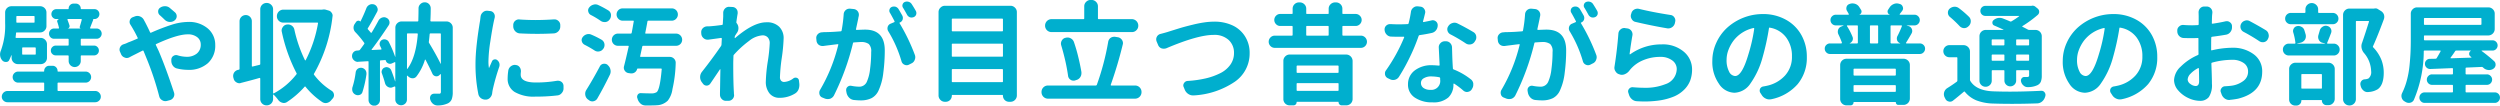<svg xmlns="http://www.w3.org/2000/svg" width="497.875" height="21.03" viewBox="0 0 497.875 21.03"><path d="M6.886 4.37a.133.133 0 0 1-.151.15H3.426a.143.143 0 0 1-.171-.15V3.34a.143.143 0 0 1 .171-.15h3.309a.133.133 0 0 1 .151.15v1.03zm-2.321 6.51a.133.133 0 0 1-.15-.15V9.62a.147.147 0 0 1 .15-.18H6.95a.156.156 0 0 1 .172.18v1.11a.143.143 0 0 1-.172.15H4.565zm3.524 1.89a1.239 1.239 0 0 0 1.267-1.26V8.82a1.24 1.24 0 0 0-.365-.89 1.216 1.216 0 0 0-.9-.38H3.257c-.115 0-.165-.05-.151-.15.043-.33.072-.58.086-.77a.148.148 0 0 1 .172-.17h4.619a1.216 1.216 0 0 0 .892-.37 1.2 1.2 0 0 0 .376-.9V2.5a1.228 1.228 0 0 0-.376-.9 1.247 1.247 0 0 0-.892-.36H2.29a1.247 1.247 0 0 0-.892.36 1.225 1.225 0 0 0-.376.9v2.09a14.308 14.308 0 0 1-.859 5.52 1.784 1.784 0 0 0-.151.73 1.857 1.857 0 0 0 .022.28 1.728 1.728 0 0 0 .43.92.925.925 0 0 0 .709.3h.043a.657.657 0 0 0 .623-.38c.143-.3.286-.63.429-.97a.02.02 0 0 1 .022-.02c.014 0 .021.01.021.04v.5a1.225 1.225 0 0 0 .376.9 1.247 1.247 0 0 0 .892.36h4.515zm9.066 3.68a1.1 1.1 0 0 0 0-2.19h-5.561a.117.117 0 0 1-.129-.13 1.007 1.007 0 0 0-.29-.73.963.963 0 0 0-.72-.3H9.81a.959.959 0 0 0-.719.3 1 1 0 0 0-.29.73.117.117 0 0 1-.129.13H3.515a1.1 1.1 0 0 0 0 2.19h5.114a.149.149 0 0 1 .172.17v1.33a.149.149 0 0 1-.172.17H1.494a1.149 1.149 0 0 0-1.139 1.13 1.031 1.031 0 0 0 .333.78 1.1 1.1 0 0 0 .806.33h17.467a1.079 1.079 0 0 0 .784-.33 1.031 1.031 0 0 0 .333-.78 1.068 1.068 0 0 0-.333-.79 1.051 1.051 0 0 0-.784-.34h-7.327a.148.148 0 0 1-.172-.17v-1.33a.148.148 0 0 1 .172-.17h5.521zM15.887 5.3a.284.284 0 0 0 .022.24.247.247 0 0 0 .193.14H13.46a.453.453 0 0 0 .322-.21.488.488 0 0 0 .064-.37c-.1-.33-.236-.71-.408-1.16a.083.083 0 0 1 .011-.09.1.1 0 0 1 .1-.06h2.6a.129.129 0 0 1 .108.06.1.1 0 0 1 .021.11c-.115.43-.244.88-.387 1.34zm2.686-1.36a.1.1 0 0 0-.086-.15h.3a.954.954 0 0 0 .72-.29.978.978 0 0 0 0-1.39.954.954 0 0 0-.72-.29h-2.578a.117.117 0 0 1-.129-.13.945.945 0 0 0-.28-.68.928.928 0 0 0-.687-.29h-.473a.928.928 0 0 0-.687.29.945.945 0 0 0-.28.68.116.116 0 0 1-.128.13h-2.321a.99.99 0 0 0-.988.98.939.939 0 0 0 .29.7.926.926 0 0 0 .7.29h.516v.02a.456.456 0 0 0-.3.22.357.357 0 0 0-.021.36 10.013 10.013 0 0 1 .322 1.14q.042.15-.129.15h-.84a.961.961 0 0 0-.72.3 1.039 1.039 0 0 0 0 1.44.961.961 0 0 0 .72.3h2.729a.143.143 0 0 1 .171.15v1.06a.143.143 0 0 1-.171.15h-2.385a.926.926 0 0 0-.7.29.936.936 0 0 0-.29.7.892.892 0 0 0 .29.68.955.955 0 0 0 .7.28h2.385a.152.152 0 0 1 .171.17v.93a1.2 1.2 0 0 0 .355.87 1.2 1.2 0 0 0 1.7 0 1.192 1.192 0 0 0 .355-.87v-.93a.152.152 0 0 1 .172-.17h2.47a.922.922 0 0 0 .688-.28.912.912 0 0 0 .279-.68.957.957 0 0 0-.279-.7.894.894 0 0 0-.688-.29h-2.47a.143.143 0 0 1-.172-.15V7.87a.143.143 0 0 1 .172-.15h2.986a.972.972 0 0 0 .709-.3 1.012 1.012 0 0 0 0-1.44.972.972 0 0 0-.709-.3H18.06a.106.106 0 0 1-.1-.04.111.111 0 0 1-.011-.11q.408-1.065.623-1.59zM33.838 1.6a1.415 1.415 0 0 0-.967-.36h-.043a1.613 1.613 0 0 0-.945.3.864.864 0 0 0-.387.75.954.954 0 0 0 .322.73c.3.26.63.57.989.92a1.513 1.513 0 0 0 .945.43h.129a1.409 1.409 0 0 0 .859-.28l.022-.02a1.035 1.035 0 0 0 .107-1.59c-.344-.3-.687-.59-1.031-.88zm-7.326 4.21c.229.37.529.94.9 1.7.057.1.036.16-.064.19q-1.182.525-1.827.75a5.112 5.112 0 0 1-.923.37 1.133 1.133 0 0 0-.795 1.05.969.969 0 0 0 .107.45l.215.5a1.162 1.162 0 0 0 .709.64 1.055 1.055 0 0 0 .408.09 1.176 1.176 0 0 0 .559-.15c.1-.06.462-.25 1.085-.56s1.12-.57 1.493-.75a.139.139 0 0 1 .215.08l.494 1.21a58.914 58.914 0 0 1 2.621 7.8 1.182 1.182 0 0 0 .58.77 1.122 1.122 0 0 0 .623.19 1.347 1.347 0 0 0 .344-.04l.558-.15a1.193 1.193 0 0 0 .752-.58 1.178 1.178 0 0 0 .151-.56 1.236 1.236 0 0 0-.065-.39q-1.611-4.89-3.051-8.27l-.558-1.18a.139.139 0 0 1 .086-.21q4.167-1.92 6.252-1.92a2.918 2.918 0 0 1 1.9.57 1.8 1.8 0 0 1 .7 1.45 2.241 2.241 0 0 1-.773 1.8 3.12 3.12 0 0 1-2.063.65 6.413 6.413 0 0 1-1.8-.3.97.97 0 0 0-.28-.04.922.922 0 0 0-.537.17.863.863 0 0 0-.408.71v.19a1.647 1.647 0 0 0 .312 1.05 1.386 1.386 0 0 0 .87.56 9.387 9.387 0 0 0 2.127.26 5.663 5.663 0 0 0 3.974-1.33 4.673 4.673 0 0 0 1.461-3.63 4.217 4.217 0 0 0-1.471-3.27 5.731 5.731 0 0 0-3.943-1.31 11.08 11.08 0 0 0-3.265.56 40.454 40.454 0 0 0-4.082 1.57.151.151 0 0 1-.215-.06c-.258-.58-.573-1.22-.946-1.94-.071-.13-.171-.31-.3-.56a1.442 1.442 0 0 0-.752-.66 1.368 1.368 0 0 0-.516-.11 1.5 1.5 0 0 0-.494.09l-.451.17a.962.962 0 0 0-.58.64 1.072 1.072 0 0 0-.043.3.947.947 0 0 0 .172.54q.321.51.537.9zm37.569-3.89h-7.67a1.291 1.291 0 0 0-1.267 1.27v.04a1.231 1.231 0 0 0 .376.91 1.244 1.244 0 0 0 .891.36H63.2a.114.114 0 0 1 .129.15 25.235 25.235 0 0 1-2.449 7.33.073.073 0 0 1-.075.04.072.072 0 0 1-.075-.04 26.66 26.66 0 0 1-2.106-6.08 1.253 1.253 0 0 0-.558-.82 1.274 1.274 0 0 0-.709-.21 1.007 1.007 0 0 0-.237.02h-.021a1.1 1.1 0 0 0-.8.54 1.067 1.067 0 0 0-.215.64.892.892 0 0 0 .043.28 32.148 32.148 0 0 0 2.922 8.21.187.187 0 0 1-.022.25 14.117 14.117 0 0 1-4.511 3.79.127.127 0 0 1-.086 0 .1.1 0 0 1-.043-.09V1.86a1.2 1.2 0 0 0-.376-.9 1.216 1.216 0 0 0-.892-.37h-.021a1.255 1.255 0 0 0-1.268 1.27v10.87a.183.183 0 0 1-.172.19l-1.353.33c-.1.03-.151-.02-.151-.13v-8.9a1.206 1.206 0 0 0-.354-.86 1.163 1.163 0 0 0-.86-.36 1.238 1.238 0 0 0-1.235 1.22v9.48a.183.183 0 0 1-.15.19.577.577 0 0 0-.129.02 1.255 1.255 0 0 0-.8.54 1.269 1.269 0 0 0-.194.66 2 2 0 0 0 .022.28l.064.22a1.128 1.128 0 0 0 .537.77 1.141 1.141 0 0 0 .624.2.868.868 0 0 0 .322-.07c1.518-.39 2.742-.71 3.674-.99a.1.1 0 0 1 .1.03.112.112 0 0 1 .054.1v4.06a1.252 1.252 0 0 0 .365.91 1.236 1.236 0 0 0 .9.36h.021a1.257 1.257 0 0 0 1.268-1.27v-.81a.081.081 0 0 1 .043-.07.043.043 0 0 1 .064.02 7.8 7.8 0 0 1 .924 1.06 1.449 1.449 0 0 0 .816.55 1.054 1.054 0 0 0 .3.05 1.143 1.143 0 0 0 .666-.22 17.4 17.4 0 0 0 3.459-3.01c.072-.08.136-.08.193 0a14.9 14.9 0 0 0 3.352 3.06 1.329 1.329 0 0 0 .645.19 1.544 1.544 0 0 0 .3-.04 1.518 1.518 0 0 0 .838-.56c.1-.12.194-.22.28-.32a1.008 1.008 0 0 0 .257-.65.706.706 0 0 0-.021-.17.986.986 0 0 0-.451-.71 12.69 12.69 0 0 1-3.481-3.16.2.2 0 0 1-.021-.26A29.506 29.506 0 0 0 66.22 3.28a.772.772 0 0 0 .021-.17.892.892 0 0 0-.193-.56 1 1 0 0 0-.6-.45l-.515-.15a1.3 1.3 0 0 0-.43-.07 2.016 2.016 0 0 0-.344.04h-.086zm6.1 15.47a1.849 1.849 0 0 0-.043.39 1.367 1.367 0 0 0 .086.47 1.144 1.144 0 0 0 .58.6 1.021 1.021 0 0 0 .452.11 1.1 1.1 0 0 0 .365-.06.845.845 0 0 0 .558-.56 21.408 21.408 0 0 0 .8-3.55v-.17a1.161 1.161 0 0 0-.214-.67 1.193 1.193 0 0 0-.731-.45h-.193a1.037 1.037 0 0 0-.6.2 1.075 1.075 0 0 0-.408.71 16.449 16.449 0 0 1-.645 2.98zm17.618-4.72a.045.045 0 0 1-.033.03c-.021.01-.032-.01-.032-.03-.6-1.24-1.361-2.6-2.277-4.11a.371.371 0 0 1-.043-.3q.085-.7.15-1.44a.166.166 0 0 1 .172-.17h1.912a.144.144 0 0 1 .151.17v5.85zm-4.748-6.02a.143.143 0 0 1 .15.17q-.366 4.605-2.063 6.88c-.014.03-.032.04-.053.03a.055.055 0 0 1-.033-.05V6.82a.144.144 0 0 1 .151-.17h1.848zm2.814-2.38a.147.147 0 0 1-.15-.18c.043-.84.064-1.65.064-2.42a1.208 1.208 0 0 0-.344-.86 1.154 1.154 0 0 0-.848-.35 1.2 1.2 0 0 0-.87.36 1.132 1.132 0 0 0-.366.85c0 .61-.014 1.42-.043 2.42a.147.147 0 0 1-.15.18h-3.154a1.247 1.247 0 0 0-.892.36 1.209 1.209 0 0 0-.376.9v5.76c0 .02-.014.02-.043.02a22.1 22.1 0 0 0-1.246-2.92.9.9 0 0 0-.558-.49.851.851 0 0 0-.344-.07.953.953 0 0 0-.408.09.841.841 0 0 0-.473.51.755.755 0 0 0-.065.3.965.965 0 0 0 .086.39c.1.2.194.4.28.6a.116.116 0 0 1-.011.11.086.086 0 0 1-.075.04l-1.805.09a.081.081 0 0 1-.064-.04.074.074 0 0 1 .021-.09q1.59-2.085 3.373-4.79a.976.976 0 0 0 .129-.84.965.965 0 0 0-.558-.64 1.058 1.058 0 0 0-.495-.13 1.315 1.315 0 0 0-1.1.66c-.387.73-.838 1.53-1.354 2.39a.193.193 0 0 1-.1.05.09.09 0 0 1-.1-.05c-.058-.07-.237-.28-.537-.62a.2.2 0 0 1-.022-.26c.43-.68 1.038-1.75 1.826-3.23a.941.941 0 0 0 .129-.47.886.886 0 0 0-.086-.38 1.034 1.034 0 0 0-.623-.63 1.37 1.37 0 0 0-.408-.06 1.065 1.065 0 0 0-.494.11 1.256 1.256 0 0 0-.645.68c-.343.89-.73 1.76-1.16 2.62-.014.05-.043.05-.086.03a.426.426 0 0 0-.408-.14.555.555 0 0 0-.387.22l-.279.41a1.259 1.259 0 0 0-.236.73v.13a1.3 1.3 0 0 0 .365.79 19.111 19.111 0 0 1 1.74 2.09.208.208 0 0 1 0 .28q-.452.645-.838 1.14a.332.332 0 0 1-.257.12l-.28.03a1.024 1.024 0 0 0-.773.36 1.06 1.06 0 0 0-.258.71v.11a1.09 1.09 0 0 0 .408.77 1.068 1.068 0 0 0 .752.3.137.137 0 0 0 .086-.02l1.891-.11a.125.125 0 0 1 .15.15v7.54a1.139 1.139 0 1 0 2.277 0v-7.69a.144.144 0 0 1 .151-.17l.838-.06a.136.136 0 0 1 .172.1.826.826 0 0 0 .472.56.779.779 0 0 0 .365.09.847.847 0 0 0 .344-.07l.559-.25a.1.1 0 0 1 .107 0 .076.076 0 0 1 .043.08v3.7a.04.04 0 0 1-.021.03c-.015.01-.022 0-.022-.01-.2-.67-.451-1.39-.752-2.15a1 1 0 0 0-.515-.56 1.024 1.024 0 0 0-.451-.11 1.012 1.012 0 0 0-.323.07.837.837 0 0 0-.537.47.8.8 0 0 0-.107.39.813.813 0 0 0 .064.32c.258.72.465 1.37.623 1.96a1.2 1.2 0 0 0 .58.73 1.054 1.054 0 0 0 .537.15.911.911 0 0 0 .387-.09l.387-.15a.182.182 0 0 1 .107.03.1.1 0 0 1 .043.08v2.47a1.124 1.124 0 0 0 .344.83 1.175 1.175 0 0 0 1.633 0 1.123 1.123 0 0 0 .343-.83v-4.66a.082.082 0 0 1 .044-.07.043.043 0 0 1 .064.02 1.259 1.259 0 0 1 .129.11 1.279 1.279 0 0 0 .838.39h.075a.941.941 0 0 0 .731-.35 10.436 10.436 0 0 0 1.7-3.33.082.082 0 0 1 .064-.04.084.084 0 0 1 .065.04c.544 1.05 1 1.97 1.353 2.75a.887.887 0 0 0 .623.52 1.563 1.563 0 0 0 .215.02.807.807 0 0 0 .559-.24l.193-.19a.072.072 0 0 1 .065 0 .083.083 0 0 1 .043.07v3.41a.479.479 0 0 1-.076.32.368.368 0 0 1-.29.09h-.966a.812.812 0 0 0-.688.34 1.061 1.061 0 0 0-.15.52.989.989 0 0 0 .043.28 1.724 1.724 0 0 0 .558.88 1.42 1.42 0 0 0 .881.32h.086a4.792 4.792 0 0 0 2.02-.43 1.607 1.607 0 0 0 .741-.81 4.091 4.091 0 0 0 .2-1.44V5.53a1.212 1.212 0 0 0-.376-.9 1.247 1.247 0 0 0-.892-.36h-3.029zm21.055 2.47q1.7 0 3.394-.09a1.354 1.354 0 0 0 .9-.44 1.329 1.329 0 0 0 .366-.93V5a1.084 1.084 0 0 0-.387-.84 1.1 1.1 0 0 0-.773-.3h-.108a55.84 55.84 0 0 1-3.609.13c-1.1 0-2.185-.04-3.244-.11a.184.184 0 0 0-.108-.02 1.145 1.145 0 0 0-.773.3 1.11 1.11 0 0 0-.365.84v.28a1.42 1.42 0 0 0 .386.93 1.356 1.356 0 0 0 .9.44q1.718.09 3.416.09zm-5.823 8.91a3.028 3.028 0 0 0 1.386 2.66 7.52 7.52 0 0 0 4.157.93 35.559 35.559 0 0 0 4.383-.24 1.2 1.2 0 0 0 .623-.25 1.666 1.666 0 0 0 .441-.54 1.317 1.317 0 0 0 .139-.67v-.43a1.03 1.03 0 0 0-.386-.79 1.133 1.133 0 0 0-.688-.24h-.193a24.976 24.976 0 0 1-4.211.35c-2.034 0-3.051-.52-3.051-1.55a4.005 4.005 0 0 1 .043-.58v-.15a1.3 1.3 0 0 0-.236-.75 1.016 1.016 0 0 0-.795-.45.357.357 0 0 0-.151-.03 1.348 1.348 0 0 0-.816.28 1.3 1.3 0 0 0-.516.86 11.134 11.134 0 0 0-.129 1.59zm-5.5-11.47q-.042.195-.193 1.17t-.247 1.68c-.065.46-.136 1.05-.215 1.75s-.14 1.39-.183 2.07-.064 1.33-.064 1.94a29.583 29.583 0 0 0 .559 5.91 1.354 1.354 0 0 0 .537.86 1.5 1.5 0 0 0 .881.28h.128a1.226 1.226 0 0 0 .838-.43 1.53 1.53 0 0 0 .387-.92c.029-.23.065-.45.107-.65a42.276 42.276 0 0 1 1.29-4.53 1.235 1.235 0 0 0 .064-.39 1.366 1.366 0 0 0-.043-.34 1.236 1.236 0 0 0-.43-.62.666.666 0 0 0-.58-.12.611.611 0 0 0-.451.37c-.244.55-.43.97-.559 1.27 0 .03-.01.04-.032.03a.028.028 0 0 1-.032-.03 8.442 8.442 0 0 1-.086-1.24 28.452 28.452 0 0 1 .376-3.98q.376-2.505.7-4.02c.043-.21.1-.45.172-.73a1.692 1.692 0 0 0 .022-.28 1.052 1.052 0 0 0-.194-.6.951.951 0 0 0-.752-.43l-.515-.06h-.129a1.146 1.146 0 0 0-.774.3 1.312 1.312 0 0 0-.472.86c-.015.11-.051.41-.108.88zM119.141 1a1.313 1.313 0 0 0-.58-.13 1.116 1.116 0 0 0-.408.07 1.551 1.551 0 0 0-.838.58.885.885 0 0 0-.193.55.8.8 0 0 0 .042.26.99.99 0 0 0 .538.67 17.056 17.056 0 0 1 1.933 1.16 1.276 1.276 0 0 0 .752.23h.194a1.126 1.126 0 0 0 .794-.47l.065-.08a1.312 1.312 0 0 0 .236-.76v-.19a1.133 1.133 0 0 0-.537-.82 19.7 19.7 0 0 0-2-1.07zm-1.354 5.91a1.264 1.264 0 0 0-.558-.13 1.37 1.37 0 0 0-.408.06 1.5 1.5 0 0 0-.795.58.935.935 0 0 0-.194.56.843.843 0 0 0 .043.26 1.073 1.073 0 0 0 .537.67 21.55 21.55 0 0 1 1.977 1.13 1.207 1.207 0 0 0 .709.22 1.563 1.563 0 0 0 .215-.02 1.14 1.14 0 0 0 .8-.5l.043-.04a1.266 1.266 0 0 0 .236-.73 1.307 1.307 0 0 0-.021-.24 1.186 1.186 0 0 0-.559-.81 17.824 17.824 0 0 0-2.02-1.01zm3.653 8.01a1.562 1.562 0 0 0 .172-.71 1.414 1.414 0 0 0-.043-.34 1.539 1.539 0 0 0-.537-.9l-.022-.05a1.062 1.062 0 0 0-.644-.23.781.781 0 0 0-.215.02.928.928 0 0 0-.688.51q-1.374 2.58-2.707 4.71a1.394 1.394 0 0 0-.215.75 1.473 1.473 0 0 0 .022.24 1.328 1.328 0 0 0 .494.86l.236.17a1.045 1.045 0 0 0 .666.24.884.884 0 0 0 .237-.03 1.126 1.126 0 0 0 .752-.53q1.268-2.19 2.492-4.71zm13.213-8.23h-6.016q-.173 0-.129-.15c.2-1 .344-1.76.43-2.27a.185.185 0 0 1 .193-.15h4.641a1.182 1.182 0 0 0 .87-.37 1.2 1.2 0 0 0 .355-.87 1.2 1.2 0 0 0-1.225-1.21h-9.754a1.2 1.2 0 0 0-1.225 1.21 1.2 1.2 0 0 0 .355.87 1.182 1.182 0 0 0 .87.37h2.062q.173 0 .129.15c-.215 1.23-.351 1.99-.408 2.27a.185.185 0 0 1-.193.15h-2.557a1.219 1.219 0 0 0-1.2 1.22 1.2 1.2 0 0 0 1.2 1.21h2.02q.171 0 .129.15c-.359 1.62-.666 2.92-.924 3.91a1.072 1.072 0 0 0-.043.3 1.006 1.006 0 0 0 .193.6 1.07 1.07 0 0 0 .774.48l.429.06h.151a1.145 1.145 0 0 0 1.095-.84.144.144 0 0 1 .151-.13h4.6a.138.138 0 0 1 .151.18c-.229 2.63-.559 4.14-.988 4.51a1.807 1.807 0 0 1-1.01.26c-.7 0-1.411-.02-2.127-.05h-.065a.678.678 0 0 0-.58.3.9.9 0 0 0-.129.45.7.7 0 0 0 .065.28l.043.15a2.008 2.008 0 0 0 .591.91 1.423 1.423 0 0 0 .956.36h.773c.6 0 1.1-.01 1.5-.04a3.261 3.261 0 0 0 2.191-.93 4.757 4.757 0 0 0 .924-2.29 25.822 25.822 0 0 0 .645-5.27 1.111 1.111 0 0 0-.322-.77 1.15 1.15 0 0 0-.86-.37h-5.779c-.1 0-.136-.05-.108-.17q.408-1.86.409-1.89a.185.185 0 0 1 .193-.15h6.553a1.2 1.2 0 0 0 1.2-1.21 1.221 1.221 0 0 0-1.2-1.22zm21.514 9.63a.772.772 0 0 1-.623-.26 1.038 1.038 0 0 1-.215-.69 33.557 33.557 0 0 1 .365-3.86 33.659 33.659 0 0 0 .366-3.85 3.165 3.165 0 0 0-.881-2.33 3.417 3.417 0 0 0-2.557-.89q-2.579 0-6.209 3.13a.054.054 0 0 1-.075 0 .06.06 0 0 1-.032-.06.684.684 0 0 0 .021-.15.509.509 0 0 1 .086-.28c.143-.23.265-.42.365-.56a1.552 1.552 0 0 0 .28-.9 1.523 1.523 0 0 0-.323-.97.34.34 0 0 1-.085-.28c.085-.63.171-1.19.257-1.69v-.2a1.087 1.087 0 0 0-1.052-1.09l-.666-.03h-.022a1.1 1.1 0 0 0-.816.37 1.251 1.251 0 0 0-.323.86v.69c0 .05-.028.56-.086 1.5a.184.184 0 0 1-.171.19c-.96.13-1.741.22-2.342.26-.229.02-.437.02-.623.02a1.246 1.246 0 0 0-.86.39 1.084 1.084 0 0 0-.3.75v.13l.021.26a1.243 1.243 0 0 0 .473.84 1.144 1.144 0 0 0 .752.28h.172c1.618-.22 2.463-.33 2.535-.35a.147.147 0 0 1 .107.05.121.121 0 0 1 .043.1l-.064 1.21a.71.71 0 0 1-.108.28 94.342 94.342 0 0 1-3.781 5.11 1.7 1.7 0 0 0-.064 2.02l.257.34a.879.879 0 0 0 1.461 0c.215-.31.544-.8.989-1.46s.759-1.12.945-1.4a.091.091 0 0 1 .054-.01.06.06 0 0 1 .032.06c-.015.54-.029 1.3-.043 2.29s-.029 1.75-.043 2.33v.38a1.2 1.2 0 0 0 .344.86 1.112 1.112 0 0 0 .859.37h.451a1.115 1.115 0 0 0 .86-.37 1.132 1.132 0 0 0 .3-.77.421.421 0 0 0-.021-.13 4.924 4.924 0 0 1-.022-.41c-.086-1.36-.129-3.24-.129-5.65q0-.51.043-1.59a.383.383 0 0 1 .108-.28 19.853 19.853 0 0 1 3.008-2.74 4.81 4.81 0 0 1 2.642-1.1 1.38 1.38 0 0 1 1.074.41 1.675 1.675 0 0 1 .387 1.2 31.565 31.565 0 0 1-.387 3.61 31.019 31.019 0 0 0-.386 3.93 3.624 3.624 0 0 0 .741 2.42 2.477 2.477 0 0 0 1.987.87 5.813 5.813 0 0 0 3.094-.86 1.693 1.693 0 0 0 .709-.86 2.47 2.47 0 0 0 .15-.86 2.575 2.575 0 0 0-.021-.32l-.065-.54a.619.619 0 0 0-.429-.54.772.772 0 0 0-.258-.04.748.748 0 0 0-.43.15 3.3 3.3 0 0 1-1.826.71zM181.574.83a1.065 1.065 0 0 0-.623-.47 1.3 1.3 0 0 0-.322-.05 1.153 1.153 0 0 0-.451.09.769.769 0 0 0-.43.49.743.743 0 0 0 .086.65c.258.41.53.89.816 1.42a1.135 1.135 0 0 0 .58.49 1.262 1.262 0 0 0 .323.04 1.123 1.123 0 0 0 .408-.08.855.855 0 0 0 .494-.52.989.989 0 0 0 .043-.28.962.962 0 0 0-.107-.43q-.387-.69-.817-1.35zm-13.965 5.24a.19.19 0 0 1-.193.17q-1.676.135-2.643.15c-.071 0-.233.01-.483.01s-.44.02-.569.04a1.148 1.148 0 0 0-.849.36 1.049 1.049 0 0 0-.311.86l.043.43a1.168 1.168 0 0 0 .429.82 1.23 1.23 0 0 0 .752.25h.172q.71-.1 1.16-.15c.4-.05.974-.13 1.719-.21a.062.062 0 0 1 .086.02.1.1 0 0 1 .021.11 32.969 32.969 0 0 1-3.63 8.98 1.084 1.084 0 0 0-.151.56 1.333 1.333 0 0 0 .043.32.9.9 0 0 0 .58.64l.494.2a1.573 1.573 0 0 0 .559.1 1.923 1.923 0 0 0 .473-.06 1.413 1.413 0 0 0 .773-.67 49.022 49.022 0 0 0 3.781-10.37.178.178 0 0 1 .194-.18c.7-.05 1.145-.08 1.332-.08a2.616 2.616 0 0 1 1.622.39 1.972 1.972 0 0 1 .483 1.59 25.5 25.5 0 0 1-.226 3.43 8.375 8.375 0 0 1-.655 2.54 1.628 1.628 0 0 1-1.611.94 8.485 8.485 0 0 1-1.461-.17 1.008 1.008 0 0 0-.172-.02.853.853 0 0 0-.6.24.79.79 0 0 0-.258.58v.17l.064.36a1.927 1.927 0 0 0 .5 1 1.562 1.562 0 0 0 .956.49c.5.05.952.08 1.354.08a4.787 4.787 0 0 0 2.191-.45 3.177 3.177 0 0 0 1.4-1.55 11.442 11.442 0 0 0 .934-3.51 34.072 34.072 0 0 0 .29-4.44q0-4.14-3.931-4.14-.387 0-1.676.06a.113.113 0 0 1-.086-.04.142.142 0 0 1-.043-.11c.057-.26.136-.62.236-1.09s.172-.81.215-.99a1.262 1.262 0 0 1 .043-.27c.028-.12.05-.22.064-.29a1.487 1.487 0 0 0 .022-.24 1.11 1.11 0 0 0-.215-.66 1.145 1.145 0 0 0-.816-.47l-.709-.07h-.129a1.094 1.094 0 0 0-.752.28 1.179 1.179 0 0 0-.408.86 26.818 26.818 0 0 1-.409 3.2zm11.344-4.25a1.126 1.126 0 0 0-.6-.48 1.352 1.352 0 0 0-.344-.04 1.1 1.1 0 0 0-.43.09.769.769 0 0 0-.43.49.842.842 0 0 0-.042.26.738.738 0 0 0 .128.41q.322.555.9 1.65a.153.153 0 0 1-.065.22l-.709.3a.96.96 0 0 0-.58.64 1.318 1.318 0 0 0-.043.3 1.074 1.074 0 0 0 .172.58 24.681 24.681 0 0 1 2.621 5.95 1.018 1.018 0 0 0 .58.69.982.982 0 0 0 .9 0l.472-.24a1.21 1.21 0 0 0 .688-.73 1.3 1.3 0 0 0 .021-.98 37.905 37.905 0 0 0-3.029-6.28c-.057-.08-.043-.14.043-.17a.951.951 0 0 0 .559-.6 1.2 1.2 0 0 0 .042-.32 1 1 0 0 0-.128-.48q-.387-.7-.731-1.26zm10.6 12.11a.144.144 0 0 1 .151-.17h9.882a.144.144 0 0 1 .151.17v2.28a.133.133 0 0 1-.151.15h-9.882a.133.133 0 0 1-.151-.15v-2.28zm10.184-2.79a.133.133 0 0 1-.151.15h-9.882a.133.133 0 0 1-.151-.15V8.86a.144.144 0 0 1 .151-.17h9.882a.144.144 0 0 1 .151.17v2.28zm0-5.07a.144.144 0 0 1-.151.17h-9.882a.144.144 0 0 1-.151-.17V3.88a.14.14 0 0 1 .151-.17h9.882a.14.14 0 0 1 .151.17v2.19zM186.911 19a1.241 1.241 0 0 0 .376.9 1.212 1.212 0 0 0 .891.37h.151a1.2 1.2 0 0 0 1.224-1.22.133.133 0 0 1 .151-.15h9.882a.133.133 0 0 1 .151.15 1.2 1.2 0 0 0 1.224 1.22h.28a1.214 1.214 0 0 0 .891-.37 1.241 1.241 0 0 0 .376-.9V2.42a1.2 1.2 0 0 0-.376-.89 1.224 1.224 0 0 0-.891-.38h-13.062a1.222 1.222 0 0 0-.891.38 1.2 1.2 0 0 0-.376.89V19zm31.894-15.19a.133.133 0 0 1-.151-.15v-2.4a1.2 1.2 0 0 0-.376-.89 1.224 1.224 0 0 0-.891-.38h-.193a1.222 1.222 0 0 0-.891.38 1.2 1.2 0 0 0-.376.89v2.4a.143.143 0 0 1-.172.15h-6.361a1.291 1.291 0 0 0-1.267 1.27v.04a1.274 1.274 0 0 0 1.267 1.27h16.028a1.212 1.212 0 0 0 .891-.37 1.225 1.225 0 0 0 .376-.9v-.04a1.291 1.291 0 0 0-1.267-1.27h-6.617zm-4.018 7.74a31.756 31.756 0 0 0-.9-3.14 1.33 1.33 0 0 0-.645-.77 1.3 1.3 0 0 0-.644-.17 1.106 1.106 0 0 0-.366.06h-.064a1.116 1.116 0 0 0-.73.58 1.213 1.213 0 0 0-.151.58 1.164 1.164 0 0 0 .065.37c.3 1 .58 2.07.837 3.2.229 1.04.4 1.99.516 2.83a1.081 1.081 0 0 0 .473.78.992.992 0 0 0 .58.19c.1 0 .2-.01.3-.02l.236-.09a1.332 1.332 0 0 0 .838-.58 1.39 1.39 0 0 0 .236-.77v-.24a41.76 41.76 0 0 0-.58-2.81zm8.809-2.67a1.11 1.11 0 0 0 .043-.3 1.138 1.138 0 0 0-.194-.62 1.222 1.222 0 0 0-.795-.54l-.515-.08a1.007 1.007 0 0 0-.237-.02 1.344 1.344 0 0 0-.709.21 1.217 1.217 0 0 0-.494.82 50.605 50.605 0 0 1-2.256 8.53.235.235 0 0 1-.236.15h-9.518a1.274 1.274 0 0 0-1.267 1.26v.09a1.291 1.291 0 0 0 1.267 1.27h17.381a1.291 1.291 0 0 0 1.268-1.27v-.09a1.274 1.274 0 0 0-1.268-1.26h-4.772a.1.1 0 0 1-.075-.05.093.093 0 0 1-.011-.1 81.494 81.494 0 0 0 2.385-8zm18.115-1.93a4.164 4.164 0 0 1 2.976 1.01 3.421 3.421 0 0 1 1.064 2.6 3.95 3.95 0 0 1-.7 2.29 5.378 5.378 0 0 1-1.966 1.69 13.027 13.027 0 0 1-2.921 1.06 21.634 21.634 0 0 1-3.674.52.886.886 0 0 0-.688.43.812.812 0 0 0-.15.46.771.771 0 0 0 .086.34l.236.58a1.857 1.857 0 0 0 .731.82 1.622 1.622 0 0 0 .88.25h.172a16.1 16.1 0 0 0 8.154-2.72 6.812 6.812 0 0 0 2.954-5.68 6.087 6.087 0 0 0-.946-3.4 5.827 5.827 0 0 0-2.524-2.17 8.53 8.53 0 0 0-3.577-.72 14.142 14.142 0 0 0-1.966.15c-.709.1-1.457.25-2.245.44s-1.436.36-1.944.5-1.136.34-1.88.57-1.168.37-1.268.4q-.709.21-1.418.39a1.087 1.087 0 0 0-.709.56 1.074 1.074 0 0 0-.129.49 1.411 1.411 0 0 0 .065.41l.3.71a1.171 1.171 0 0 0 .665.69 1.565 1.565 0 0 0 .473.08 1.622 1.622 0 0 0 .494-.08q6.273-2.67 9.453-2.67zm24.869 7.41a.143.143 0 0 1-.172.15h-8.014a.143.143 0 0 1-.172-.15v-1.14a.152.152 0 0 1 .172-.17h8.014a.153.153 0 0 1 .172.17v1.14zm-8.358 2.37a.156.156 0 0 1 .172-.18h8.014a.156.156 0 0 1 .172.18v1.2a.153.153 0 0 1-.172.17h-8.014a.152.152 0 0 1-.172-.17v-1.2zm-.623 4.25a.618.618 0 0 0 .623-.62.078.078 0 0 1 .086-.09h8.186a.078.078 0 0 1 .086.09.6.6 0 0 0 .182.44.606.606 0 0 0 .441.18h.9a1.257 1.257 0 0 0 1.268-1.27v-7.58a1.291 1.291 0 0 0-1.268-1.27h-11.255a1.213 1.213 0 0 0-.9.38 1.235 1.235 0 0 0-.365.89v7.58a1.248 1.248 0 0 0 .365.91 1.234 1.234 0 0 0 .9.36h.752zm6.854-15.81a.133.133 0 0 1 .15.15v1.61a.143.143 0 0 1-.15.17h-4.168a.144.144 0 0 1-.151-.17V5.32a.133.133 0 0 1 .151-.15h4.168zm2.879.15a.143.143 0 0 1 .171-.15h2.471a1.152 1.152 0 0 0 .849-.36 1.162 1.162 0 0 0 0-1.67 1.152 1.152 0 0 0-.849-.36h-2.47a.143.143 0 0 1-.171-.15v-.88a1.211 1.211 0 0 0-.366-.9 1.242 1.242 0 0 0-.9-.37h-.193a1.255 1.255 0 0 0-.892.37 1.193 1.193 0 0 0-.376.9v.88a.133.133 0 0 1-.15.15h-4.168a.133.133 0 0 1-.151-.15v-.88a1.193 1.193 0 0 0-.376-.9 1.254 1.254 0 0 0-.891-.37h-.176a1.242 1.242 0 0 0-.9.37 1.211 1.211 0 0 0-.366.9v.88a.143.143 0 0 1-.172.15h-2.3a1.114 1.114 0 0 0-.838.36 1.185 1.185 0 0 0 0 1.67 1.114 1.114 0 0 0 .838.36h2.3a.143.143 0 0 1 .172.15v1.61a.152.152 0 0 1-.172.17h-3.373a1.176 1.176 0 0 0-.87.36 1.209 1.209 0 0 0 0 1.71 1.176 1.176 0 0 0 .87.36h17.123a1.176 1.176 0 0 0 .871-.36 1.209 1.209 0 0 0 0-1.71 1.176 1.176 0 0 0-.871-.36h-3.5a.152.152 0 0 1-.171-.17V5.32zm22.934-.65a1.339 1.339 0 0 0-.6-.15 1.116 1.116 0 0 0-.408.07 1.434 1.434 0 0 0-.816.6l-.022.04a1.014 1.014 0 0 0-.193.58 1.272 1.272 0 0 0 .043.32 1.157 1.157 0 0 0 .58.71 30.821 30.821 0 0 1 3.072 1.81 1.272 1.272 0 0 0 .709.21 1 1 0 0 0 .236-.02 1.15 1.15 0 0 0 .795-.51l.129-.2a1.193 1.193 0 0 0 .215-.68 1.538 1.538 0 0 0-.021-.26 1.126 1.126 0 0 0-.559-.8 46.504 46.504 0 0 0-3.158-1.72zm-6.746-.28a.108.108 0 0 1-.1-.04.156.156 0 0 1-.032-.08q.194-.69.408-1.59a1.044 1.044 0 0 0 .043-.28 1.067 1.067 0 0 0-.215-.63 1.007 1.007 0 0 0-.773-.45l-.494-.06h-.151a1.143 1.143 0 0 0-.773.3 1.229 1.229 0 0 0-.451.84 21.525 21.525 0 0 1-.452 2.23.214.214 0 0 1-.193.17c-.6.03-1.2.05-1.8.05-.515 0-1.06-.02-1.633-.05h-.085a1.121 1.121 0 0 0-.774.32 1.014 1.014 0 0 0-.3.84v.02a1.448 1.448 0 0 0 .43.93 1.247 1.247 0 0 0 .924.38q.731.03 1.461.03h.967a.065.065 0 0 1 .1.03.1.1 0 0 1 .011.1 33.24 33.24 0 0 1-3.609 6.55.97.97 0 0 0-.215.62 1.628 1.628 0 0 0 .021.26 1 1 0 0 0 .537.69l.409.19a1.321 1.321 0 0 0 .644.17 1.592 1.592 0 0 0 .365-.04 1.354 1.354 0 0 0 .817-.6 37.988 37.988 0 0 0 2.191-3.97 36.38 36.38 0 0 0 1.719-4.15.284.284 0 0 1 .215-.18c.8-.11 1.6-.25 2.406-.43a1.455 1.455 0 0 0 .859-.55 1.583 1.583 0 0 0 .323-.97.94.94 0 0 0-.387-.8.982.982 0 0 0-.6-.21.766.766 0 0 0-.257.04c-.516.12-1.032.22-1.547.32zm1.332 13.5a2.227 2.227 0 0 1-1.375-.38 1.187 1.187 0 0 1-.494-1 1.047 1.047 0 0 1 .569-.93 2.757 2.757 0 0 1 1.493-.36 8.6 8.6 0 0 1 1.611.17.21.21 0 0 1 .151.22v.24a1.767 1.767 0 0 1-1.955 2.04zm1.847-4.97a.133.133 0 0 1-.15.15c-.53-.05-.967-.08-1.311-.08a5.416 5.416 0 0 0-3.534 1.07 3.377 3.377 0 0 0-1.3 2.71 3.036 3.036 0 0 0 1.365 2.67 6 6 0 0 0 3.491.94 4.437 4.437 0 0 0 3.19-.98 3.511 3.511 0 0 0 1-2.63v-.02a.1.1 0 0 1 .043-.09.2.2 0 0 1 .108 0 15.286 15.286 0 0 1 1.847 1.4 1.124 1.124 0 0 0 .709.26.515.515 0 0 0 .172-.03 1.044 1.044 0 0 0 .752-.47l.108-.19a1.394 1.394 0 0 0 .215-.75v-.26a1.255 1.255 0 0 0-.538-.86 13.314 13.314 0 0 0-3.373-1.93.234.234 0 0 1-.15-.22c-.057-.84-.1-1.71-.129-2.6l-.043-1.52a1.282 1.282 0 0 0-.354-.9 1.149 1.149 0 0 0-.871-.37h-.214a1.163 1.163 0 0 0-.881.39 1.13 1.13 0 0 0-.322.81zM317.271.83a1.068 1.068 0 0 0-.623-.47 1.3 1.3 0 0 0-.322-.05 1.158 1.158 0 0 0-.452.09.765.765 0 0 0-.429.49.743.743 0 0 0 .086.65c.257.41.529.89.816 1.42a1.131 1.131 0 0 0 .58.49 1.255 1.255 0 0 0 .322.04 1.128 1.128 0 0 0 .409-.08.855.855 0 0 0 .494-.52 1.026 1.026 0 0 0 .043-.28.951.951 0 0 0-.108-.43q-.387-.69-.816-1.35zm-13.965 5.24a.19.19 0 0 1-.193.17q-1.677.135-2.643.15c-.072 0-.233.01-.483.01s-.441.02-.57.04a1.148 1.148 0 0 0-.848.36 1.046 1.046 0 0 0-.312.86l.043.43a1.173 1.173 0 0 0 .43.82 1.23 1.23 0 0 0 .752.25h.172q.708-.1 1.16-.15c.4-.05.974-.13 1.719-.21a.061.061 0 0 1 .085.02.1.1 0 0 1 .022.11 32.968 32.968 0 0 1-3.631 8.98 1.093 1.093 0 0 0-.15.56 1.333 1.333 0 0 0 .043.32.9.9 0 0 0 .58.64l.494.2a1.569 1.569 0 0 0 .559.1 1.915 1.915 0 0 0 .472-.06 1.411 1.411 0 0 0 .774-.67 49.022 49.022 0 0 0 3.781-10.37.178.178 0 0 1 .193-.18c.7-.05 1.146-.08 1.332-.08a2.614 2.614 0 0 1 1.622.39 1.969 1.969 0 0 1 .484 1.59 25.665 25.665 0 0 1-.226 3.43 8.4 8.4 0 0 1-.655 2.54 1.628 1.628 0 0 1-1.612.94 8.476 8.476 0 0 1-1.46-.17 1.02 1.02 0 0 0-.172-.02.855.855 0 0 0-.6.24.79.79 0 0 0-.258.58v.17l.065.36a1.912 1.912 0 0 0 .5 1 1.56 1.56 0 0 0 .956.49c.5.05.952.08 1.353.08a4.791 4.791 0 0 0 2.192-.45 3.176 3.176 0 0 0 1.4-1.55 11.44 11.44 0 0 0 .935-3.51 34.072 34.072 0 0 0 .29-4.44q0-4.14-3.932-4.14-.387 0-1.676.06a.114.114 0 0 1-.086-.04.142.142 0 0 1-.043-.11c.057-.26.136-.62.237-1.09s.172-.81.215-.99a1.262 1.262 0 0 1 .043-.27c.028-.12.05-.22.064-.29a1.487 1.487 0 0 0 .022-.24 1.11 1.11 0 0 0-.215-.66 1.145 1.145 0 0 0-.817-.47l-.709-.07h-.129a1.1 1.1 0 0 0-.752.28 1.182 1.182 0 0 0-.408.86 26.6 26.6 0 0 1-.408 3.2zm11.344-4.25a1.128 1.128 0 0 0-.6-.48 1.347 1.347 0 0 0-.344-.04 1.1 1.1 0 0 0-.429.09.769.769 0 0 0-.43.49.814.814 0 0 0-.043.26.74.74 0 0 0 .129.41q.322.555.9 1.65a.153.153 0 0 1-.064.22l-.709.3a.96.96 0 0 0-.58.64 1.318 1.318 0 0 0-.043.3 1.074 1.074 0 0 0 .172.58 24.681 24.681 0 0 1 2.621 5.95 1.018 1.018 0 0 0 .58.69.98.98 0 0 0 .9 0l.473-.24a1.211 1.211 0 0 0 .687-.73 1.3 1.3 0 0 0 .108-.51 1.326 1.326 0 0 0-.086-.47 37.905 37.905 0 0 0-3.029-6.28c-.058-.08-.043-.14.042-.17a.948.948 0 0 0 .559-.6 1.161 1.161 0 0 0 .043-.32 1.006 1.006 0 0 0-.129-.48q-.387-.7-.73-1.26zm17.361 3.82a.9.9 0 0 0 .237.02 1.315 1.315 0 0 0 .73-.23 1.347 1.347 0 0 0 .58-.84l.043-.22a.989.989 0 0 0 .043-.28 1.066 1.066 0 0 0-.193-.62 1.038 1.038 0 0 0-.795-.49q-3.48-.54-6.23-1.21a1.267 1.267 0 0 0-.323-.04 1.321 1.321 0 0 0-.644.17 1.177 1.177 0 0 0-.58.78l-.065.19a1.272 1.272 0 0 0-.043.32 1.113 1.113 0 0 0 .194.62 1.082 1.082 0 0 0 .773.56q3.351.78 6.273 1.27zm-10.484 7.63a1.2 1.2 0 0 0-.021.23 1.237 1.237 0 0 0 .236.73 1.21 1.21 0 0 0 .795.58l.064.03a1.3 1.3 0 0 0 .387.06 1.51 1.51 0 0 0 .644-.15 2.121 2.121 0 0 0 .86-.69c.043-.05.093-.12.15-.19a6.724 6.724 0 0 1 2.6-1.88 8.715 8.715 0 0 1 3.416-.66 3.794 3.794 0 0 1 2.352.69 2.1 2.1 0 0 1 .914 1.74 3.24 3.24 0 0 1-2.278 3.01 10.706 10.706 0 0 1-4.211.71c-.7 0-1.454-.04-2.256-.11h-.085a.815.815 0 0 0-.644.3.761.761 0 0 0-.215.52.862.862 0 0 0 .043.26l.129.4a1.911 1.911 0 0 0 .612.93 1.614 1.614 0 0 0 1 .38c.5.03.981.05 1.44.05a20.4 20.4 0 0 0 2.814-.18 12.321 12.321 0 0 0 3.115-.82 6.406 6.406 0 0 0 2.063-1.4 5.14 5.14 0 0 0 1.171-1.82 6.372 6.372 0 0 0 .354-2.16 4.564 4.564 0 0 0-1.643-3.53 6.423 6.423 0 0 0-4.415-1.46 10.653 10.653 0 0 0-6.274 1.98.07.07 0 0 1-.064 0 .081.081 0 0 1-.043-.07q.258-1.995.558-3.69a1.026 1.026 0 0 0 .022-.22 1.207 1.207 0 0 0-.236-.71 1.165 1.165 0 0 0-.795-.47l-.452-.06a.5.5 0 0 0-.171-.02 1.121 1.121 0 0 0-.731.28 1.156 1.156 0 0 0-.43.83q-.257 3.315-.773 6.58zm22.824 1a4.86 4.86 0 0 1-.5-2.42 5.461 5.461 0 0 1 .355-1.87 7.612 7.612 0 0 1 1-1.85 6.9 6.9 0 0 1 4-2.55.086.086 0 0 1 .107.02.142.142 0 0 1 .043.11 32.394 32.394 0 0 1-1.16 5.11q-1.267 4.32-2.642 4.32a1.428 1.428 0 0 1-1.202-.87zm13.675 2.46a8.211 8.211 0 0 0 1.805-5.4 8.753 8.753 0 0 0-1.064-4.31 7.825 7.825 0 0 0-3.083-3.08 9.274 9.274 0 0 0-4.64-1.14 10.6 10.6 0 0 0-7.155 2.79 9.225 9.225 0 0 0-2.105 2.97 8.631 8.631 0 0 0-.774 3.57 7.537 7.537 0 0 0 1.3 4.53 3.775 3.775 0 0 0 3.126 1.81 4 4 0 0 0 3.169-1.85 16.429 16.429 0 0 0 2.417-5.22 48.508 48.508 0 0 0 1.268-5.78.118.118 0 0 1 .172-.11 5.078 5.078 0 0 1 3.254 1.95 6.1 6.1 0 0 1 1.15 3.77 5.457 5.457 0 0 1-1.375 3.81 6.75 6.75 0 0 1-3.567 2.03q-.386.09-.773.15a.857.857 0 0 0-.645.49 1 1 0 0 0-.064.35.83.83 0 0 0 .129.43l.279.43a1.823 1.823 0 0 0 .838.73 1.61 1.61 0 0 0 .688.15 2.527 2.527 0 0 0 .386-.04 9.459 9.459 0 0 0 5.265-3.03zm19.529-1.85a.152.152 0 0 1-.172.17h-8.078a.152.152 0 0 1-.172-.17v-1.03a.148.148 0 0 1 .172-.17h8.078a.148.148 0 0 1 .172.17v1.03zm-8.422 2.23a.143.143 0 0 1 .172-.15h8.078a.143.143 0 0 1 .172.15v1.03a.143.143 0 0 1-.172.15h-8.078a.143.143 0 0 1-.172-.15v-1.03zm-.58 3.87a.576.576 0 0 0 .409-.17.568.568 0 0 0 .171-.41.078.078 0 0 1 .086-.09h8.275a.062.062 0 0 1 .064.07.511.511 0 0 0 .14.36.462.462 0 0 0 .354.15h1.032a1.274 1.274 0 0 0 1.267-1.26v-6.66a1.231 1.231 0 0 0-.376-.91 1.244 1.244 0 0 0-.891-.36h-11.346a1.257 1.257 0 0 0-1.268 1.27v6.74a1.257 1.257 0 0 0 1.268 1.27h.816zm1.44-12.5a.144.144 0 0 1-.151.17h-1.46a.02.02 0 0 1-.022-.02c0-.02.007-.02.022-.02a1.14 1.14 0 0 0 .537-.52 1.022 1.022 0 0 0 .086-.41.891.891 0 0 0-.065-.32 12.5 12.5 0 0 0-1.117-2.17.1.1 0 0 1 0-.09.064.064 0 0 1 .064-.04h1.955a.133.133 0 0 1 .151.15v3.27zm2.556.17a.143.143 0 0 1-.15-.17V5.21a.133.133 0 0 1 .15-.15h1.311a.143.143 0 0 1 .172.15v3.27a.153.153 0 0 1-.172.17h-1.311zm4.125 0a.152.152 0 0 1-.171-.17V5.21a.143.143 0 0 1 .171-.15h1.977a.109.109 0 0 1 .1.04.117.117 0 0 1 .01.11 17.376 17.376 0 0 1-.9 2 1.1 1.1 0 0 0-.107.45 1.235 1.235 0 0 0 .064.39.978.978 0 0 0 .6.56c.014 0 .021 0 .021.02a.02.02 0 0 1-.021.02h-1.741zm4.018-2a.969.969 0 0 0 .129-.47 1.1 1.1 0 0 0-.086-.41.979.979 0 0 0-.666-.58l-.322-.09a.039.039 0 0 1-.022-.03c0-.01.007-.01.022-.01h1.525a1 1 0 0 0 .741-.31 1.029 1.029 0 0 0 .312-.75 1 1 0 0 0-.312-.75 1.011 1.011 0 0 0-.741-.32h-2.878a.063.063 0 0 1-.064-.04.1.1 0 0 1 0-.09c.157-.2.322-.41.494-.64a.83.83 0 0 0 .172-.49.841.841 0 0 0-.065-.31.823.823 0 0 0-.6-.57l-.172-.05a1.593 1.593 0 0 0-.43-.06 1.445 1.445 0 0 0-.6.13 1.737 1.737 0 0 0-.817.68c-.1.15-.193.29-.279.43a.629.629 0 0 0-.086.59.588.588 0 0 0 .408.4.03.03 0 0 1 .022.01c0 .01-.008.01-.022.01h-6.037c-.014 0-.021 0-.021-.02a.645.645 0 0 0 .386-.38.6.6 0 0 0-.043-.54c-.129-.22-.265-.43-.408-.65a1.535 1.535 0 0 0-.859-.6 1.917 1.917 0 0 0-.473-.06 1.445 1.445 0 0 0-.6.13.834.834 0 0 0-.559.58 1.072 1.072 0 0 0-.043.3.922.922 0 0 0 .15.51c.115.19.229.39.344.6a.083.083 0 0 1-.011.09.085.085 0 0 1-.075.04h-2.492a1.037 1.037 0 0 0-.763.32 1 1 0 0 0-.311.75 1.06 1.06 0 0 0 1.074 1.06h1.525a.02.02 0 0 1 .022.02c0 .02-.007.02-.022.02l-.429.18a1.024 1.024 0 0 0-.645.64 1.267 1.267 0 0 0-.064.41 1.17 1.17 0 0 0 .107.49 16.828 16.828 0 0 1 .709 1.66.2.2 0 0 1-.032.11.1.1 0 0 1-.1.06h-2.234a1.029 1.029 0 0 0-.741.3.991.991 0 0 0-.312.74 1.029 1.029 0 0 0 .312.75 1 1 0 0 0 .741.31h17.875a1 1 0 0 0 .741-.31 1.033 1.033 0 0 0 .312-.75 1 1 0 0 0-.312-.74 1.033 1.033 0 0 0-.741-.3h-2.664a.09.09 0 0 1-.075-.06.063.063 0 0 1 .01-.09c.344-.55.709-1.16 1.1-1.85zm18.486 2.23a.14.14 0 0 1-.15.16h-2.213a.15.15 0 0 1-.172-.16V8a.143.143 0 0 1 .172-.15h2.213a.133.133 0 0 1 .15.15v.88zm2.492.16a.14.14 0 0 1-.15-.16V8a.133.133 0 0 1 .15-.15h2.278a.133.133 0 0 1 .15.15v.88a.14.14 0 0 1-.15.16h-2.278zm-.15 1.99a.143.143 0 0 1 .15-.17h2.278a.143.143 0 0 1 .15.17v.91a.133.133 0 0 1-.15.15h-2.278a.133.133 0 0 1-.15-.15v-.91zm-4.877 0a.152.152 0 0 1 .172-.17h2.213a.143.143 0 0 1 .15.17v.91a.133.133 0 0 1-.15.15h-2.213a.143.143 0 0 1-.172-.15v-.91zm2.385 2.95a.14.14 0 0 1 .15.17v1.89a1.134 1.134 0 0 0 .344.82 1.176 1.176 0 0 0 1.654 0 1.134 1.134 0 0 0 .344-.82v-1.89a.14.14 0 0 1 .15-.17h2.278a.14.14 0 0 1 .15.17v.86a.323.323 0 0 1-.064.22.375.375 0 0 1-.258.1h-.6a.678.678 0 0 0-.58.3.755.755 0 0 0-.129.43.824.824 0 0 0 .043.24 1.4 1.4 0 0 0 .5.75 1.142 1.142 0 0 0 .773.3h.043a4.451 4.451 0 0 0 1.891-.37 1.421 1.421 0 0 0 .708-.69 3.281 3.281 0 0 0 .194-1.26v-7.8a1.255 1.255 0 0 0-1.268-1.27h-1.224a.589.589 0 0 1-.3-.08q-.258-.15-1.031-.54a.077.077 0 0 1-.065-.08.071.071 0 0 1 .043-.07 23.686 23.686 0 0 0 3.029-2.21.824.824 0 0 0-.021-1.29l-.43-.35a.867.867 0 0 0-.558-.21.709.709 0 0 0-.237.04h-9.174a.966.966 0 0 0-.7.29.978.978 0 0 0-.29.71.99.99 0 0 0 .988 1h6.682a.051.051 0 0 1 .054.03.054.054 0 0 1-.032.06 16.322 16.322 0 0 1-1.483.98.279.279 0 0 1-.279.03c-.43-.19-.9-.38-1.418-.58a1.806 1.806 0 0 0-.666-.13 1.663 1.663 0 0 0-.322.02 1.9 1.9 0 0 0-.9.43.624.624 0 0 0-.225.6.574.574 0 0 0 .4.49c.645.28 1.239.54 1.783.8.015 0 .022.01.022.03s-.007.03-.022.03h-3.5a1.255 1.255 0 0 0-1.267 1.27v8.83a1.189 1.189 0 0 0 .354.86 1.232 1.232 0 0 0 1.741 0 1.189 1.189 0 0 0 .354-.86v-1.91a.148.148 0 0 1 .172-.17h2.213zm-8.895-12.34a1.366 1.366 0 0 0-.859-.3h-.08a1.6 1.6 0 0 0-.945.41 1.046 1.046 0 0 0-.323.75 1.1 1.1 0 0 0 .387.86 21.767 21.767 0 0 1 1.934 1.83 1.289 1.289 0 0 0 .838.41h.086a1.145 1.145 0 0 0 .773-.3l.129-.11a1.342 1.342 0 0 0 .408-.99 1.214 1.214 0 0 0-.344-.84 19.572 19.572 0 0 0-2-1.72zm-1.912 7.35a1.205 1.205 0 0 0 0 2.41h1.418a.143.143 0 0 1 .172.15v4.47a.3.3 0 0 1-.129.26q-.9.66-1.869 1.26a1.433 1.433 0 0 0-.687 1.23 1.488 1.488 0 0 0 .128.58l.151.3a.966.966 0 0 0 .687.56.772.772 0 0 0 .258.04.937.937 0 0 0 .6-.22c.615-.48 1.332-1.07 2.148-1.76a.132.132 0 0 1 .215.02 5.756 5.756 0 0 0 2.288 1.7 10.04 10.04 0 0 0 3.319.63q1.763.06 3.846.06 2.277 0 4.942-.09a1.588 1.588 0 0 0 .966-.37 1.868 1.868 0 0 0 .6-.92l.043-.12a1.086 1.086 0 0 0 .043-.28.836.836 0 0 0-.172-.5.747.747 0 0 0-.623-.32h-.043q-3.265.165-6.145.17-1.8 0-3.437-.06-3.33-.135-4.533-2.04a.541.541 0 0 1-.086-.3v-5.59a1.291 1.291 0 0 0-1.268-1.27h-2.836zm25.922 5.28a4.849 4.849 0 0 1-.5-2.42 5.459 5.459 0 0 1 .354-1.87 7.681 7.681 0 0 1 1-1.85 6.91 6.91 0 0 1 4-2.55.086.086 0 0 1 .107.02.145.145 0 0 1 .043.11 32.506 32.506 0 0 1-1.16 5.11q-1.269 4.32-2.643 4.32a1.427 1.427 0 0 1-1.2-.87zm13.675 2.46a8.211 8.211 0 0 0 1.8-5.4 8.752 8.752 0 0 0-1.063-4.31 7.825 7.825 0 0 0-3.083-3.08 9.281 9.281 0 0 0-4.641-1.14 10.6 10.6 0 0 0-7.154 2.79 9.243 9.243 0 0 0-2.106 2.97 8.646 8.646 0 0 0-.773 3.57 7.537 7.537 0 0 0 1.3 4.53 3.772 3.772 0 0 0 3.126 1.81 4 4 0 0 0 3.169-1.85 16.451 16.451 0 0 0 2.417-5.22 48.53 48.53 0 0 0 1.267-5.78.118.118 0 0 1 .172-.11 5.077 5.077 0 0 1 3.255 1.95 6.106 6.106 0 0 1 1.149 3.77 5.453 5.453 0 0 1-1.375 3.81 6.744 6.744 0 0 1-3.566 2.03q-.387.09-.773.15a.857.857 0 0 0-.645.49 1 1 0 0 0-.064.35.83.83 0 0 0 .129.43l.279.43a1.813 1.813 0 0 0 .838.73 1.6 1.6 0 0 0 .687.15 2.54 2.54 0 0 0 .387-.04 9.463 9.463 0 0 0 5.269-3.03zm8.413 0a1.143 1.143 0 0 1-.558-.88 1.755 1.755 0 0 1 .558-1.15 5.524 5.524 0 0 1 1.526-1.13.086.086 0 0 1 .1.01.094.094 0 0 1 .054.07c.029 1.08.043 1.92.043 2.54s-.229.94-.687.94a1.792 1.792 0 0 1-1.035-.4zm4.147-9.22a.172.172 0 0 1 .172-.19c1.045-.13 1.962-.27 2.75-.41a1.348 1.348 0 0 0 .881-.53 1.47 1.47 0 0 0 .322-1v-.19a.919.919 0 0 0-.408-.75.937.937 0 0 0-.6-.22 2.241 2.241 0 0 0-.258.02q-1.224.285-2.6.48c-.115.01-.165-.03-.151-.13.014-.55.029-1.01.043-1.4.014-.18.036-.4.065-.64v-.11a1.134 1.134 0 0 0-.3-.77 1.113 1.113 0 0 0-.859-.37h-.452a1.086 1.086 0 0 0-.837.37 1.16 1.16 0 0 0-.3.79l.021.75v1.61a.169.169 0 0 1-.172.18c-.487.02-.852.04-1.1.04-.631 0-1.218-.02-1.762-.07h-.086a1.064 1.064 0 0 0-.774.31.992.992 0 0 0-.365.83v.11a1.326 1.326 0 0 0 .376.95 1.31 1.31 0 0 0 .913.4q.774.03 1.762.03c.215 0 .551-.01 1.01-.03a.125.125 0 0 1 .15.15v1.66c0 .61.007 1.07.022 1.37a.226.226 0 0 1-.151.22 10.973 10.973 0 0 0-3.383 2.28 3.9 3.9 0 0 0-1.343 2.7 3.151 3.151 0 0 0 .848 2.08 5.915 5.915 0 0 0 2.031 1.51 5.467 5.467 0 0 0 2.277.54 2.155 2.155 0 0 0 1.772-.75 4.353 4.353 0 0 0 .613-2.67c0-.21 0-.52-.011-.91s-.021-.9-.043-1.53l-.054-1.55a.193.193 0 0 1 .151-.2 15.217 15.217 0 0 1 3.953-.56 3.9 3.9 0 0 1 2.32.63 1.988 1.988 0 0 1 .881 1.72 2.231 2.231 0 0 1-.881 1.82 5.03 5.03 0 0 1-2.277.97c-.4.06-.874.1-1.418.13a.867.867 0 0 0-.731.41.807.807 0 0 0-.171.49.753.753 0 0 0 .064.3l.15.43a1.78 1.78 0 0 0 .666.84 1.5 1.5 0 0 0 .838.26.735.735 0 0 0 .194-.03 14.965 14.965 0 0 0 1.59-.23q4.789-1.2 4.79-5.37a4.142 4.142 0 0 0-1.7-3.48 6.861 6.861 0 0 0-4.275-1.29 17.914 17.914 0 0 0-4.039.51c-.1.03-.151 0-.151-.1v-.63c0-.78.007-1.38.022-1.78zm9.56.69a1.2 1.2 0 0 0 .666.21 1.123 1.123 0 0 0 .258-.02 1.106 1.106 0 0 0 .752-.54l.022-.06a1.3 1.3 0 0 0 .193-.67 1.072 1.072 0 0 0-.043-.3 1.165 1.165 0 0 0-.559-.81c-.974-.59-2.04-1.19-3.2-1.81a1.208 1.208 0 0 0-.58-.15 1 1 0 0 0-.365.07 1.258 1.258 0 0 0-.752.6 1.148 1.148 0 0 0-.15.56 1.427 1.427 0 0 0 .043.34 1.182 1.182 0 0 0 .6.73 34.738 34.738 0 0 1 3.115 1.85zm11.872-5.63a.144.144 0 0 1-.151-.17v-.52a1.193 1.193 0 0 0-.376-.9 1.266 1.266 0 0 0-.9-.37 1.233 1.233 0 0 0-.892.37 1.214 1.214 0 0 0-.365.9v.52a.152.152 0 0 1-.172.17h-2.728a1.132 1.132 0 0 0-1.139 1.14 1.052 1.052 0 0 0 .333.79 1.1 1.1 0 0 0 .806.32h8.336a1.092 1.092 0 0 0 .805-.32 1.052 1.052 0 0 0 .333-.79 1.132 1.132 0 0 0-1.138-1.14h-2.75zm.6 14.93a.133.133 0 0 1-.15.15h-3.8a.133.133 0 0 1-.15-.15v-2.58a.143.143 0 0 1 .15-.17h3.8a.143.143 0 0 1 .15.17v2.58zm-5.092 3.52a.959.959 0 0 0 .7-.28.9.9 0 0 0 .29-.68.113.113 0 0 1 .129-.13h3.867a.09.09 0 0 1 .107.1.859.859 0 0 0 .269.65.894.894 0 0 0 .634.26h.386a1.216 1.216 0 0 0 .9-.38 1.24 1.24 0 0 0 .365-.89v-5.91a1.214 1.214 0 0 0-.365-.9 1.246 1.246 0 0 0-.9-.37h-6.553a1.254 1.254 0 0 0-.891.37 1.193 1.193 0 0 0-.376.9v6.06a1.2 1.2 0 0 0 1.225 1.2h.214zm4.383-14a1.591 1.591 0 0 0-.043.36 1.213 1.213 0 0 0 .151.58 1.034 1.034 0 0 0 .73.56l.494.13a.02.02 0 1 1 0 .04h-5.539c-.014-.03-.014-.04 0-.04l.688-.15a1.456 1.456 0 0 0 .838-.58 1.3 1.3 0 0 0 .193-.67 2.161 2.161 0 0 0-.021-.3c-.086-.31-.18-.63-.28-.94a1.11 1.11 0 0 0-.58-.67 1.25 1.25 0 0 0-.6-.17 1.034 1.034 0 0 0-.3.04.931.931 0 0 0-.623.45 1.024 1.024 0 0 0-.151.52 1.086 1.086 0 0 0 .043.28 11.349 11.349 0 0 1 .43 2.06.133.133 0 0 1-.15.17h-1.16a1.142 1.142 0 0 0-.838.35 1.1 1.1 0 0 0-.344.83 1.168 1.168 0 0 0 1.182 1.18h8.937a1.134 1.134 0 0 0 .838-.34 1.146 1.146 0 0 0 .344-.84 1.108 1.108 0 0 0-.344-.83 1.143 1.143 0 0 0-.838-.35h-1.2a.116.116 0 0 1-.1-.05.106.106 0 0 1-.011-.1c.158-.34.416-.99.774-1.93a1.138 1.138 0 0 0 .086-.41.986.986 0 0 0-.129-.49 1.031 1.031 0 0 0-.709-.54.992.992 0 0 0-.279-.05 1.213 1.213 0 0 0-.666.22 1.292 1.292 0 0 0-.559.79c-.086.29-.172.58-.258.89zm11.086-5.31h-4.9a1.216 1.216 0 0 0-.892.37 1.241 1.241 0 0 0-.376.9v16.75a1.231 1.231 0 0 0 .376.91 1.247 1.247 0 0 0 .892.36h.021a1.257 1.257 0 0 0 1.268-1.27V4.33a.133.133 0 0 1 .15-.15h2.342a.109.109 0 0 1 .1.04.12.12 0 0 1 .01.11 171.99 171.99 0 0 1-1.353 4.15 1.871 1.871 0 0 0-.15.73 2.15 2.15 0 0 0 .537 1.37 5.751 5.751 0 0 1 1.4 3.57 1.614 1.614 0 0 1-.537 1.48 2.162 2.162 0 0 1-.773.17.878.878 0 0 0-.666.39.865.865 0 0 0-.172.52 1.2 1.2 0 0 0 .021.23 1.461 1.461 0 0 0 .043.15 1.577 1.577 0 0 0 .516.9 1.188 1.188 0 0 0 .838.35h.064c.186-.02.351-.03.494-.05a3.919 3.919 0 0 0 1.5-.53c.788-.57 1.182-1.67 1.182-3.29a7.287 7.287 0 0 0-.441-2.49 7.751 7.751 0 0 0-1.643-2.54.177.177 0 0 1-.043-.25q.923-2.055 2.148-5.35a1.423 1.423 0 0 0 .086-.48 1.737 1.737 0 0 0-.064-.45 1.413 1.413 0 0 0-.58-.71l-.645-.4a.8.8 0 0 0-.43-.13.888.888 0 0 0-.236.02.269.269 0 0 1-.086.02zm18.944 8.96a.626.626 0 0 0 .257.56l.172.15a.038.038 0 0 1 .022.06.065.065 0 0 1-.065.04c-1.776.06-3.115.1-4.017.13a.064.064 0 0 1-.065-.04.1.1 0 0 1 0-.09c.344-.45.645-.88.9-1.28a.28.28 0 0 1 .257-.13h2.836a.038.038 0 0 1 .033.03c.007.02 0 .03-.011.03a.662.662 0 0 0-.317.54zm2.449-5.89a.149.149 0 0 1-.172.17h-11.105a.148.148 0 0 1-.172-.17V3.75a.152.152 0 0 1 .172-.17h11.107a.153.153 0 0 1 .172.17v1.03zm-3.158 12.27a.143.143 0 0 1 .171-.15h4.082a1.006 1.006 0 0 0 .731-.31 1.022 1.022 0 0 0 .3-.73 1 1 0 0 0-.3-.73.978.978 0 0 0-.731-.32h-4.081a.143.143 0 0 1-.171-.15v-1.05a.143.143 0 0 1 .171-.15l3.03-.13a.387.387 0 0 1 .279.11c.014.01.029.03.043.04a1.578 1.578 0 0 0 .924.45 1 1 0 0 0 .236.02 1.532 1.532 0 0 0 .774-.21l.021-.02a.978.978 0 0 0 .494-.73v-.15a.888.888 0 0 0-.3-.67 31.159 31.159 0 0 0-2.449-2 .045.045 0 0 1-.032-.06.047.047 0 0 1 .054-.04h2.126a.972.972 0 0 0 .709-.3 1.014 1.014 0 0 0 0-1.44.972.972 0 0 0-.709-.3h-13.491a.156.156 0 0 1-.172-.18v-.64a.143.143 0 0 1 .172-.15h12.654a1.291 1.291 0 0 0 1.267-1.27V2.74a1.193 1.193 0 0 0-.376-.9 1.212 1.212 0 0 0-.891-.37h-14.18a1.212 1.212 0 0 0-.891.37 1.193 1.193 0 0 0-.376.9v5.09q0 1.425-.054 2.58c-.036.77-.1 1.66-.2 2.66a18.364 18.364 0 0 1-.527 2.92 13.529 13.529 0 0 1-.956 2.56 1.328 1.328 0 0 0-.129.56 1.391 1.391 0 0 0 .065.39 1.2 1.2 0 0 0 .6.71c.043.03.086.05.129.08a1.277 1.277 0 0 0 .666.2 1.239 1.239 0 0 0 .28-.03 1.046 1.046 0 0 0 .73-.55 24.973 24.973 0 0 0 1.977-9.67.148.148 0 0 1 .172-.17h3.093a.076.076 0 0 1 .086.05.124.124 0 0 1 0 .1q-.408.75-.773 1.35a.283.283 0 0 1-.258.13l-1.117.02a.909.909 0 0 0-.709.32.96.96 0 0 0-.258.67 1.007 1.007 0 0 0 .344.77.985.985 0 0 0 .687.26h.036l4.34-.17a.143.143 0 0 1 .172.15v.94a.143.143 0 0 1-.172.15h-4a.978.978 0 0 0-.731.32 1 1 0 0 0-.3.73 1.021 1.021 0 0 0 .3.73 1.006 1.006 0 0 0 .731.31h4a.143.143 0 0 1 .172.15v1.2a.143.143 0 0 1-.172.15h-5.478a1.026 1.026 0 0 0-1.032 1.03 1.008 1.008 0 0 0 .3.74.977.977 0 0 0 .731.32h13.986a.976.976 0 0 0 .73-.32 1.048 1.048 0 0 0 0-1.47 1 1 0 0 0-.73-.3h-5.647a.143.143 0 0 1-.171-.15v-1.2z" fill="#00afce" fill-rule="evenodd"/></svg>